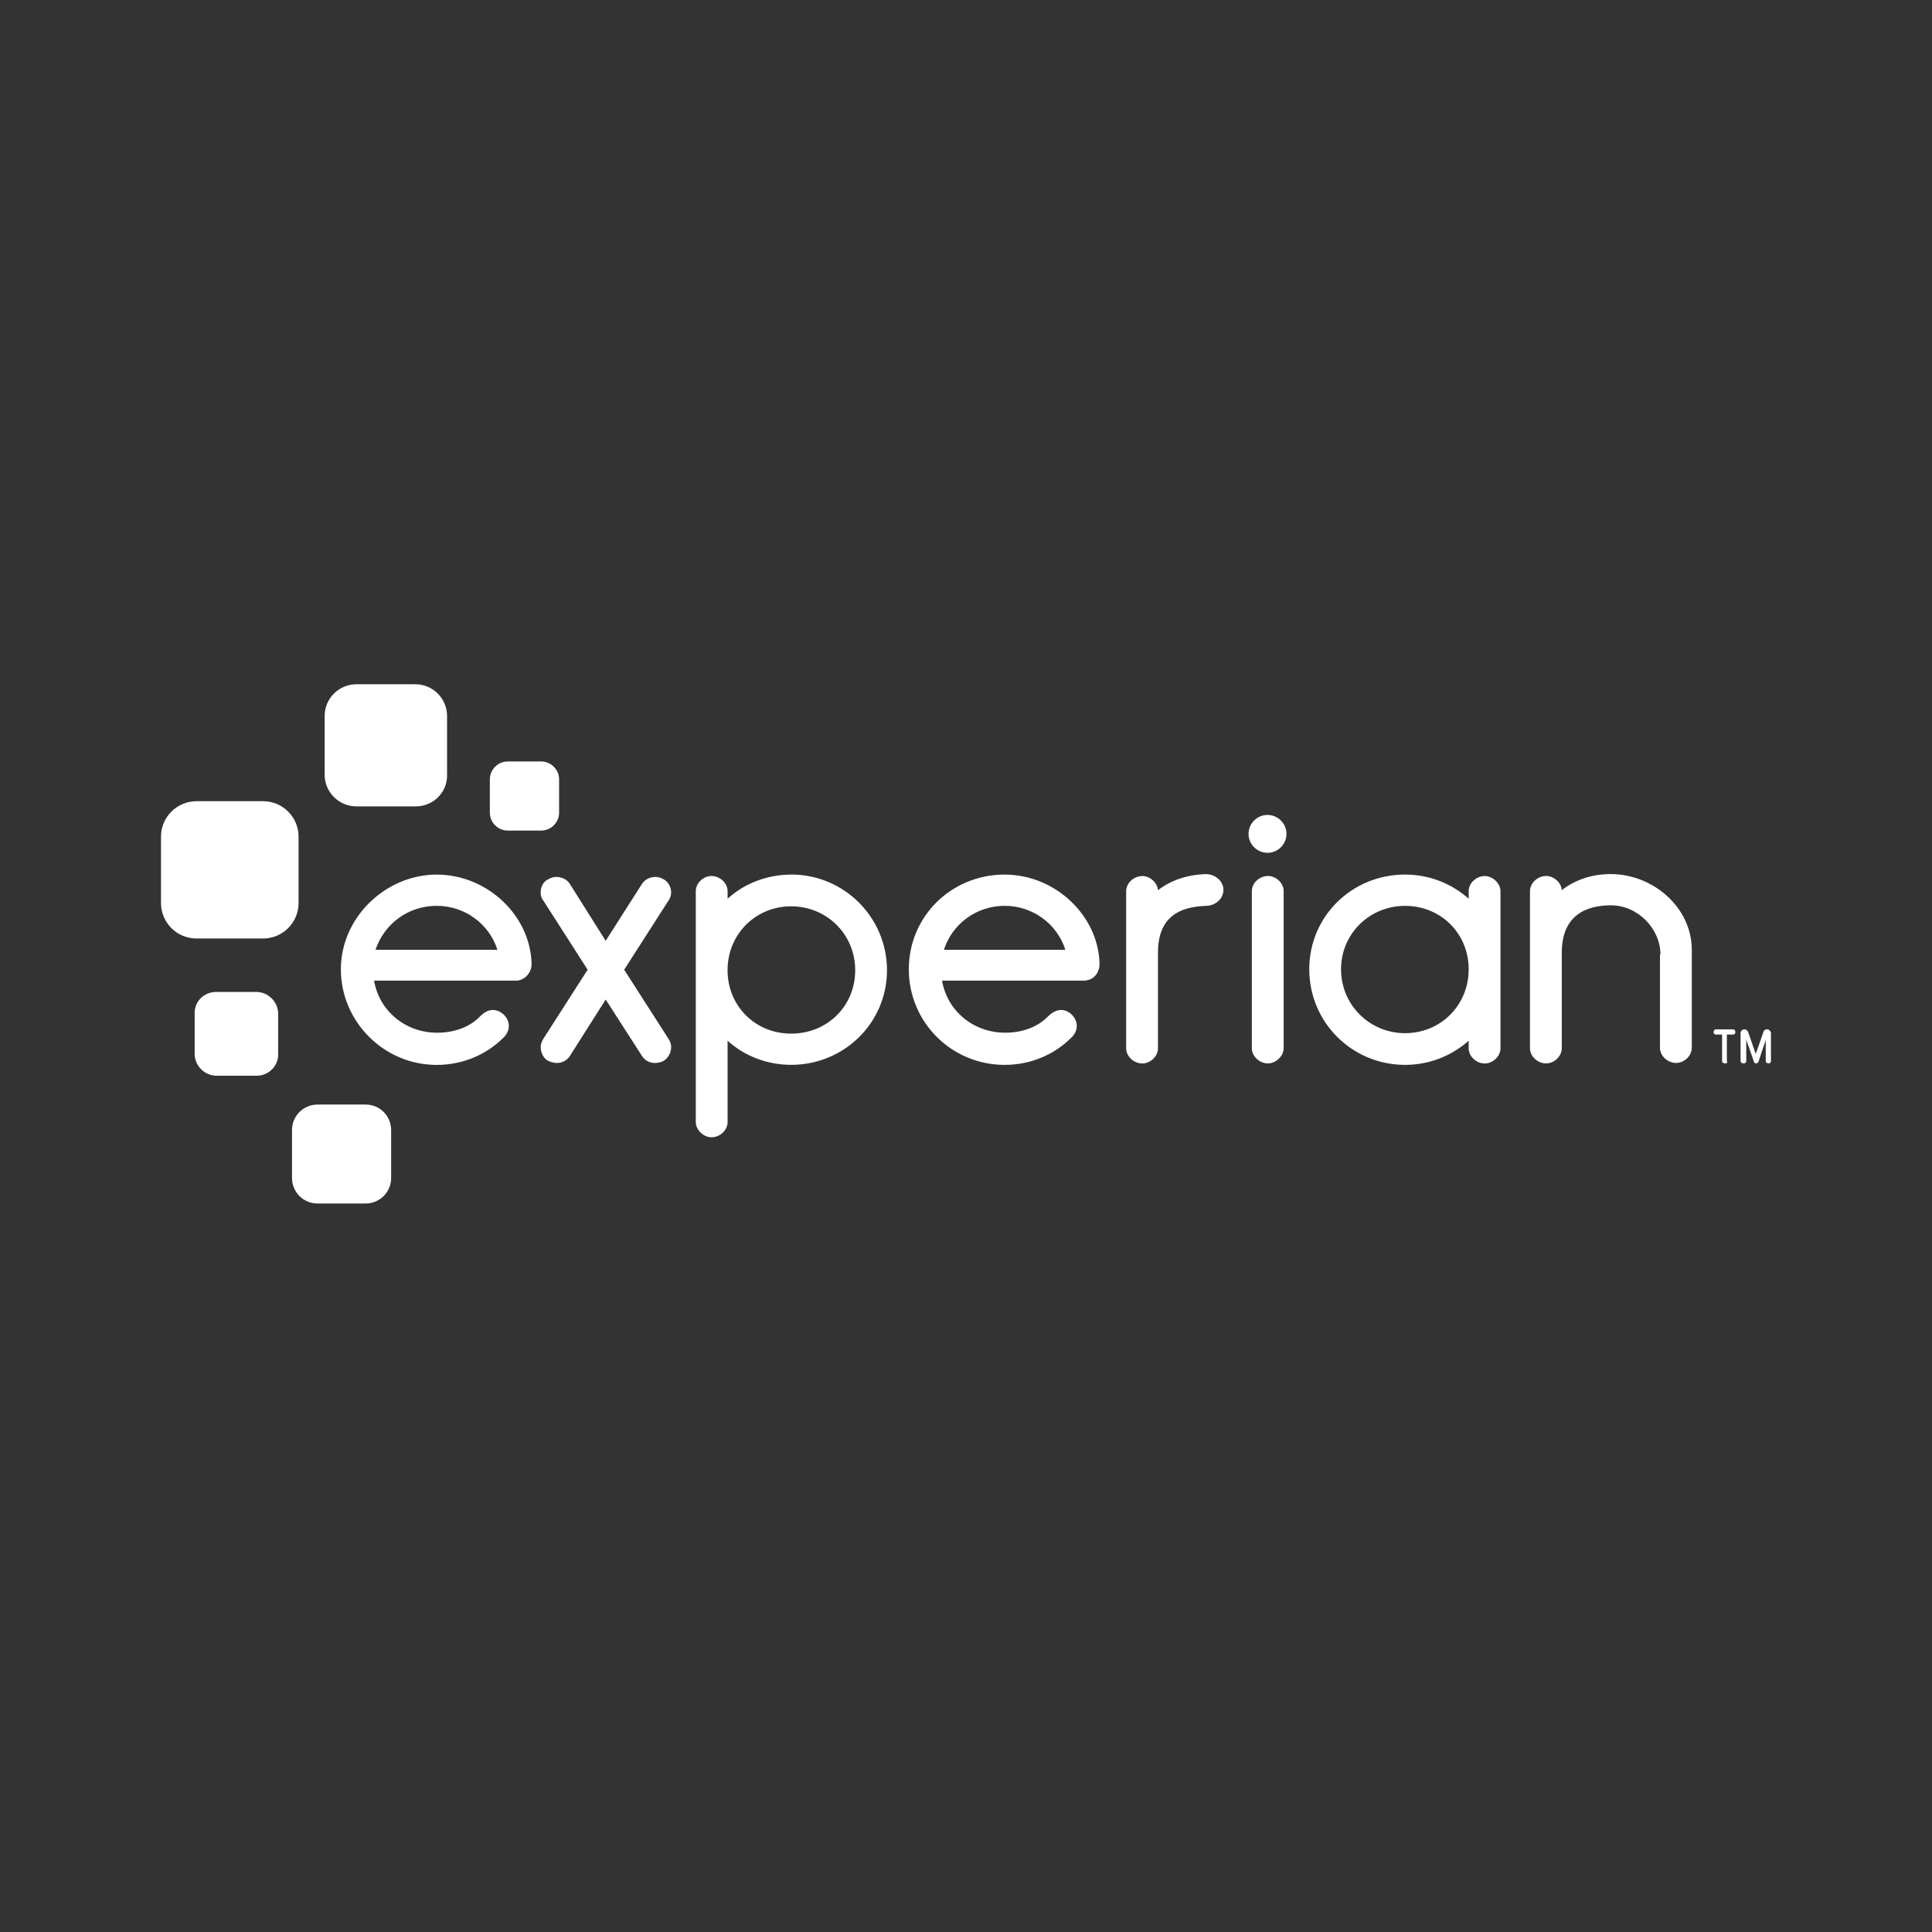 <svg xmlns="http://www.w3.org/2000/svg" fill="none" viewBox="0 0 240 240" height="240" width="240">
<rect x="0" y="0" width="240" height="240" fill="#333333" stroke="none"/>
<g clip-path="url(#clip0_5117_3781)">
<rect fill="none" height="240" width="240"></rect>
<g clip-path="url(#clip1_5117_3781)">
<path fill="white" d="M217.878 131.868C217.878 131.986 217.996 132.104 218.172 132.104C218.29 132.104 218.408 131.986 218.465 131.868C218.465 131.868 218.465 131.811 218.819 130.751C218.876 130.576 218.944 130.386 219.009 130.196C219.138 129.816 219.272 129.44 219.348 129.162V131.807C219.348 131.982 219.523 132.1 219.702 132.1C219.88 132.1 219.995 131.982 219.995 131.807V128.338C219.995 128.102 219.759 127.866 219.523 127.866C219.287 127.866 219.112 127.984 219.051 128.22L218.107 130.926L217.163 128.22C217.106 128.045 216.927 127.866 216.691 127.866C216.455 127.866 216.219 128.102 216.219 128.338V131.807C216.219 131.982 216.394 132.1 216.573 132.1C216.809 132.1 216.927 131.982 216.927 131.807V129.162L217.871 131.868H217.878ZM214.278 132.104C214.103 132.104 213.924 131.986 213.924 131.811V128.516H213.159C212.984 128.516 212.866 128.398 212.866 128.224C212.866 128.049 212.984 127.87 213.159 127.87H215.283C215.458 127.87 215.576 127.988 215.576 128.224C215.576 128.398 215.458 128.516 215.283 128.516H214.518V131.811C214.636 131.986 214.518 132.104 214.282 132.104H214.278ZM132.345 117.993C131.344 114.816 128.338 112.525 124.802 112.525C121.266 112.525 118.259 114.816 117.258 117.993H132.349H132.345ZM124.802 108.645C131.108 108.645 136.471 113.76 136.589 119.761C136.589 120.821 135.881 121.642 135.055 121.759H134.998C134.941 121.816 134.88 121.816 134.823 121.816H117.022C117.669 125.579 120.912 128.284 124.863 128.284C126.925 128.284 128.87 127.638 130.225 126.225C130.636 125.814 131.226 125.461 131.816 125.461C132.817 125.461 133.761 126.403 133.761 127.46C133.761 127.988 133.468 128.577 133.053 128.93C130.929 131.047 127.984 132.282 124.802 132.282C118.202 132.282 112.896 126.989 112.896 120.403C112.896 113.817 118.202 108.641 124.802 108.641V108.645ZM54.249 112.525C57.785 112.525 60.792 114.816 61.793 117.993H46.645C47.706 114.816 50.652 112.525 54.249 112.525ZM66.036 119.761C65.918 113.764 60.556 108.645 54.249 108.645C47.942 108.645 42.344 113.939 42.344 120.407C42.344 126.875 47.649 132.286 54.249 132.286C57.431 132.286 60.381 131.051 62.501 128.934C62.912 128.581 63.209 127.992 63.209 127.464C63.209 126.403 62.265 125.465 61.203 125.465C60.613 125.465 60.084 125.818 59.669 126.228C58.314 127.638 56.369 128.288 54.306 128.288C50.355 128.288 47.117 125.582 46.466 121.82H64.324C64.381 121.82 64.442 121.82 64.499 121.763C65.325 121.588 66.033 120.764 66.033 119.764L66.036 119.761ZM200.135 112.464C203.435 112.464 206.266 115.345 206.266 118.579H206.209V130.162C206.209 131.161 207.153 132.043 208.215 132.043C209.216 132.043 210.16 131.161 210.16 130.162V117.99C210.16 112.757 205.387 108.58 200.081 108.58C197.783 108.58 195.663 109.287 194.011 110.579C193.954 109.637 193.01 108.816 192.066 108.816C191.004 108.816 190.06 109.697 190.06 110.697V130.219C190.06 131.218 191.004 132.1 192.066 132.1C193.067 132.1 194.011 131.218 194.011 130.219V118.339C194.011 113.752 196.957 112.46 200.142 112.46L200.135 112.464ZM174.547 128.345C178.966 128.345 182.444 124.876 182.444 120.407C182.444 115.937 178.966 112.529 174.547 112.529C170.128 112.529 166.588 115.998 166.588 120.407C166.588 124.815 170.124 128.345 174.547 128.345ZM182.444 110.705C182.444 109.705 183.388 108.823 184.45 108.823C185.394 108.823 186.395 109.705 186.395 110.705V130.226C186.395 131.226 185.451 132.107 184.45 132.107C183.388 132.107 182.444 131.226 182.444 130.226V129.284C180.32 131.165 177.553 132.282 174.547 132.282C167.947 132.282 162.641 126.989 162.641 120.403C162.641 113.817 167.947 108.641 174.547 108.641C177.553 108.641 180.324 109.758 182.444 111.639V110.697V110.705ZM155.509 110.697C155.509 109.697 156.453 108.816 157.515 108.816C158.459 108.816 159.46 109.64 159.46 110.697V130.219C159.46 131.218 158.459 132.1 157.515 132.1C156.453 132.1 155.509 131.218 155.509 130.219V110.697ZM143.847 118.347V130.226C143.847 131.226 142.903 132.107 141.902 132.107C140.84 132.107 139.896 131.226 139.896 130.226V110.705C139.896 109.705 140.84 108.823 141.902 108.823C142.846 108.823 143.79 109.648 143.847 110.587C145.438 109.352 147.501 108.645 149.8 108.588C151.037 108.588 151.981 109.53 151.981 110.53C151.981 111.59 151.037 112.529 149.8 112.529C146.675 112.646 143.847 113.764 143.847 118.351V118.347ZM90.38 120.524C90.38 116.055 93.859 112.586 98.277 112.586C102.696 112.586 106.236 116.055 106.236 120.524C106.236 124.993 102.757 128.402 98.277 128.402C93.798 128.402 90.38 124.933 90.38 120.524ZM98.281 108.645C95.274 108.645 92.447 109.762 90.384 111.643V110.701C90.384 109.701 89.44 108.82 88.378 108.82C87.377 108.82 86.433 109.701 86.433 110.701V139.396C86.433 140.396 87.434 141.277 88.378 141.277C89.44 141.277 90.384 140.396 90.384 139.396V129.28C92.447 131.161 95.274 132.278 98.281 132.278C104.881 132.278 110.186 127.046 110.186 120.517C110.186 113.988 104.881 108.637 98.281 108.637V108.645ZM70.756 131.222C70.402 131.75 69.812 132.047 69.165 132.047C68.811 132.047 68.4 131.929 68.046 131.754C67.517 131.461 67.163 130.755 67.163 130.048C67.163 129.755 67.281 129.402 67.456 129.105L72.998 120.46L67.456 111.814C67.22 111.522 67.163 111.168 67.163 110.872C67.163 110.226 67.456 109.519 68.107 109.226C68.4 109.051 68.754 108.934 69.108 108.934C69.755 108.934 70.406 109.226 70.76 109.758L75.239 116.872L79.776 109.758C80.13 109.23 80.777 108.934 81.428 108.934C81.782 108.934 82.136 109.051 82.429 109.226C83.019 109.519 83.373 110.226 83.373 110.872C83.373 111.164 83.255 111.579 83.08 111.814L77.538 120.46L83.08 129.105C83.255 129.398 83.373 129.694 83.373 130.048C83.373 130.755 83.019 131.401 82.49 131.754C82.197 131.929 81.782 132.047 81.371 132.047C80.724 132.047 80.134 131.754 79.78 131.222L75.243 124.165L70.763 131.222H70.756ZM157.454 105.939C158.752 105.939 159.81 104.879 159.81 103.587C159.81 102.295 158.748 101.234 157.454 101.234C156.16 101.234 155.098 102.295 155.098 103.587C155.098 104.879 156.16 105.939 157.454 105.939Z" clip-rule="evenodd" fill-rule="evenodd"></path>
<path fill="white" d="M51.647 100.171H44.279C42.098 100.171 40.328 98.407 40.328 96.23V88.941C40.328 86.763 42.098 85 44.279 85H51.586C53.767 85 55.537 86.763 55.537 88.941V96.234C55.594 98.411 53.828 100.174 51.647 100.174V100.171Z"></path>
<path fill="white" d="M32.674 116.585H24.419C21.945 116.585 20 114.586 20 112.173V103.941C20 101.471 22.006 99.529 24.419 99.529H32.67C35.144 99.529 37.089 101.528 37.089 103.941V112.173C37.089 114.582 35.144 116.585 32.67 116.585H32.674Z"></path>
<path fill="white" d="M31.9 133.631H26.892C25.419 133.631 24.182 132.396 24.182 130.926V125.928C24.125 124.401 25.361 123.223 26.834 123.223H31.843C33.316 123.223 34.553 124.458 34.553 125.928V130.926C34.61 132.396 33.373 133.631 31.9 133.631Z"></path>
<path fill="white" d="M45.408 149.505H39.455C37.685 149.505 36.273 148.095 36.273 146.328V140.388C36.273 138.625 37.689 137.211 39.455 137.211H45.408C47.178 137.211 48.59 138.621 48.59 140.388V146.328C48.59 148.091 47.174 149.505 45.408 149.505Z"></path>
<path fill="white" d="M67.215 103.177H63.09C61.853 103.177 60.852 102.177 60.852 100.942V96.826C60.852 95.591 61.853 94.592 63.09 94.592H67.215C68.452 94.592 69.453 95.591 69.453 96.826V100.942C69.453 102.177 68.452 103.177 67.215 103.177Z"></path>
</g>
</g>
<defs>
<clipPath id="clip0_5117_3781">
<rect fill="white" height="240" width="240"></rect>
</clipPath>
<clipPath id="clip1_5117_3781">
<rect transform="translate(20 85)" fill="white" height="64.505" width="200"></rect>
</clipPath>
</defs>
</svg>
